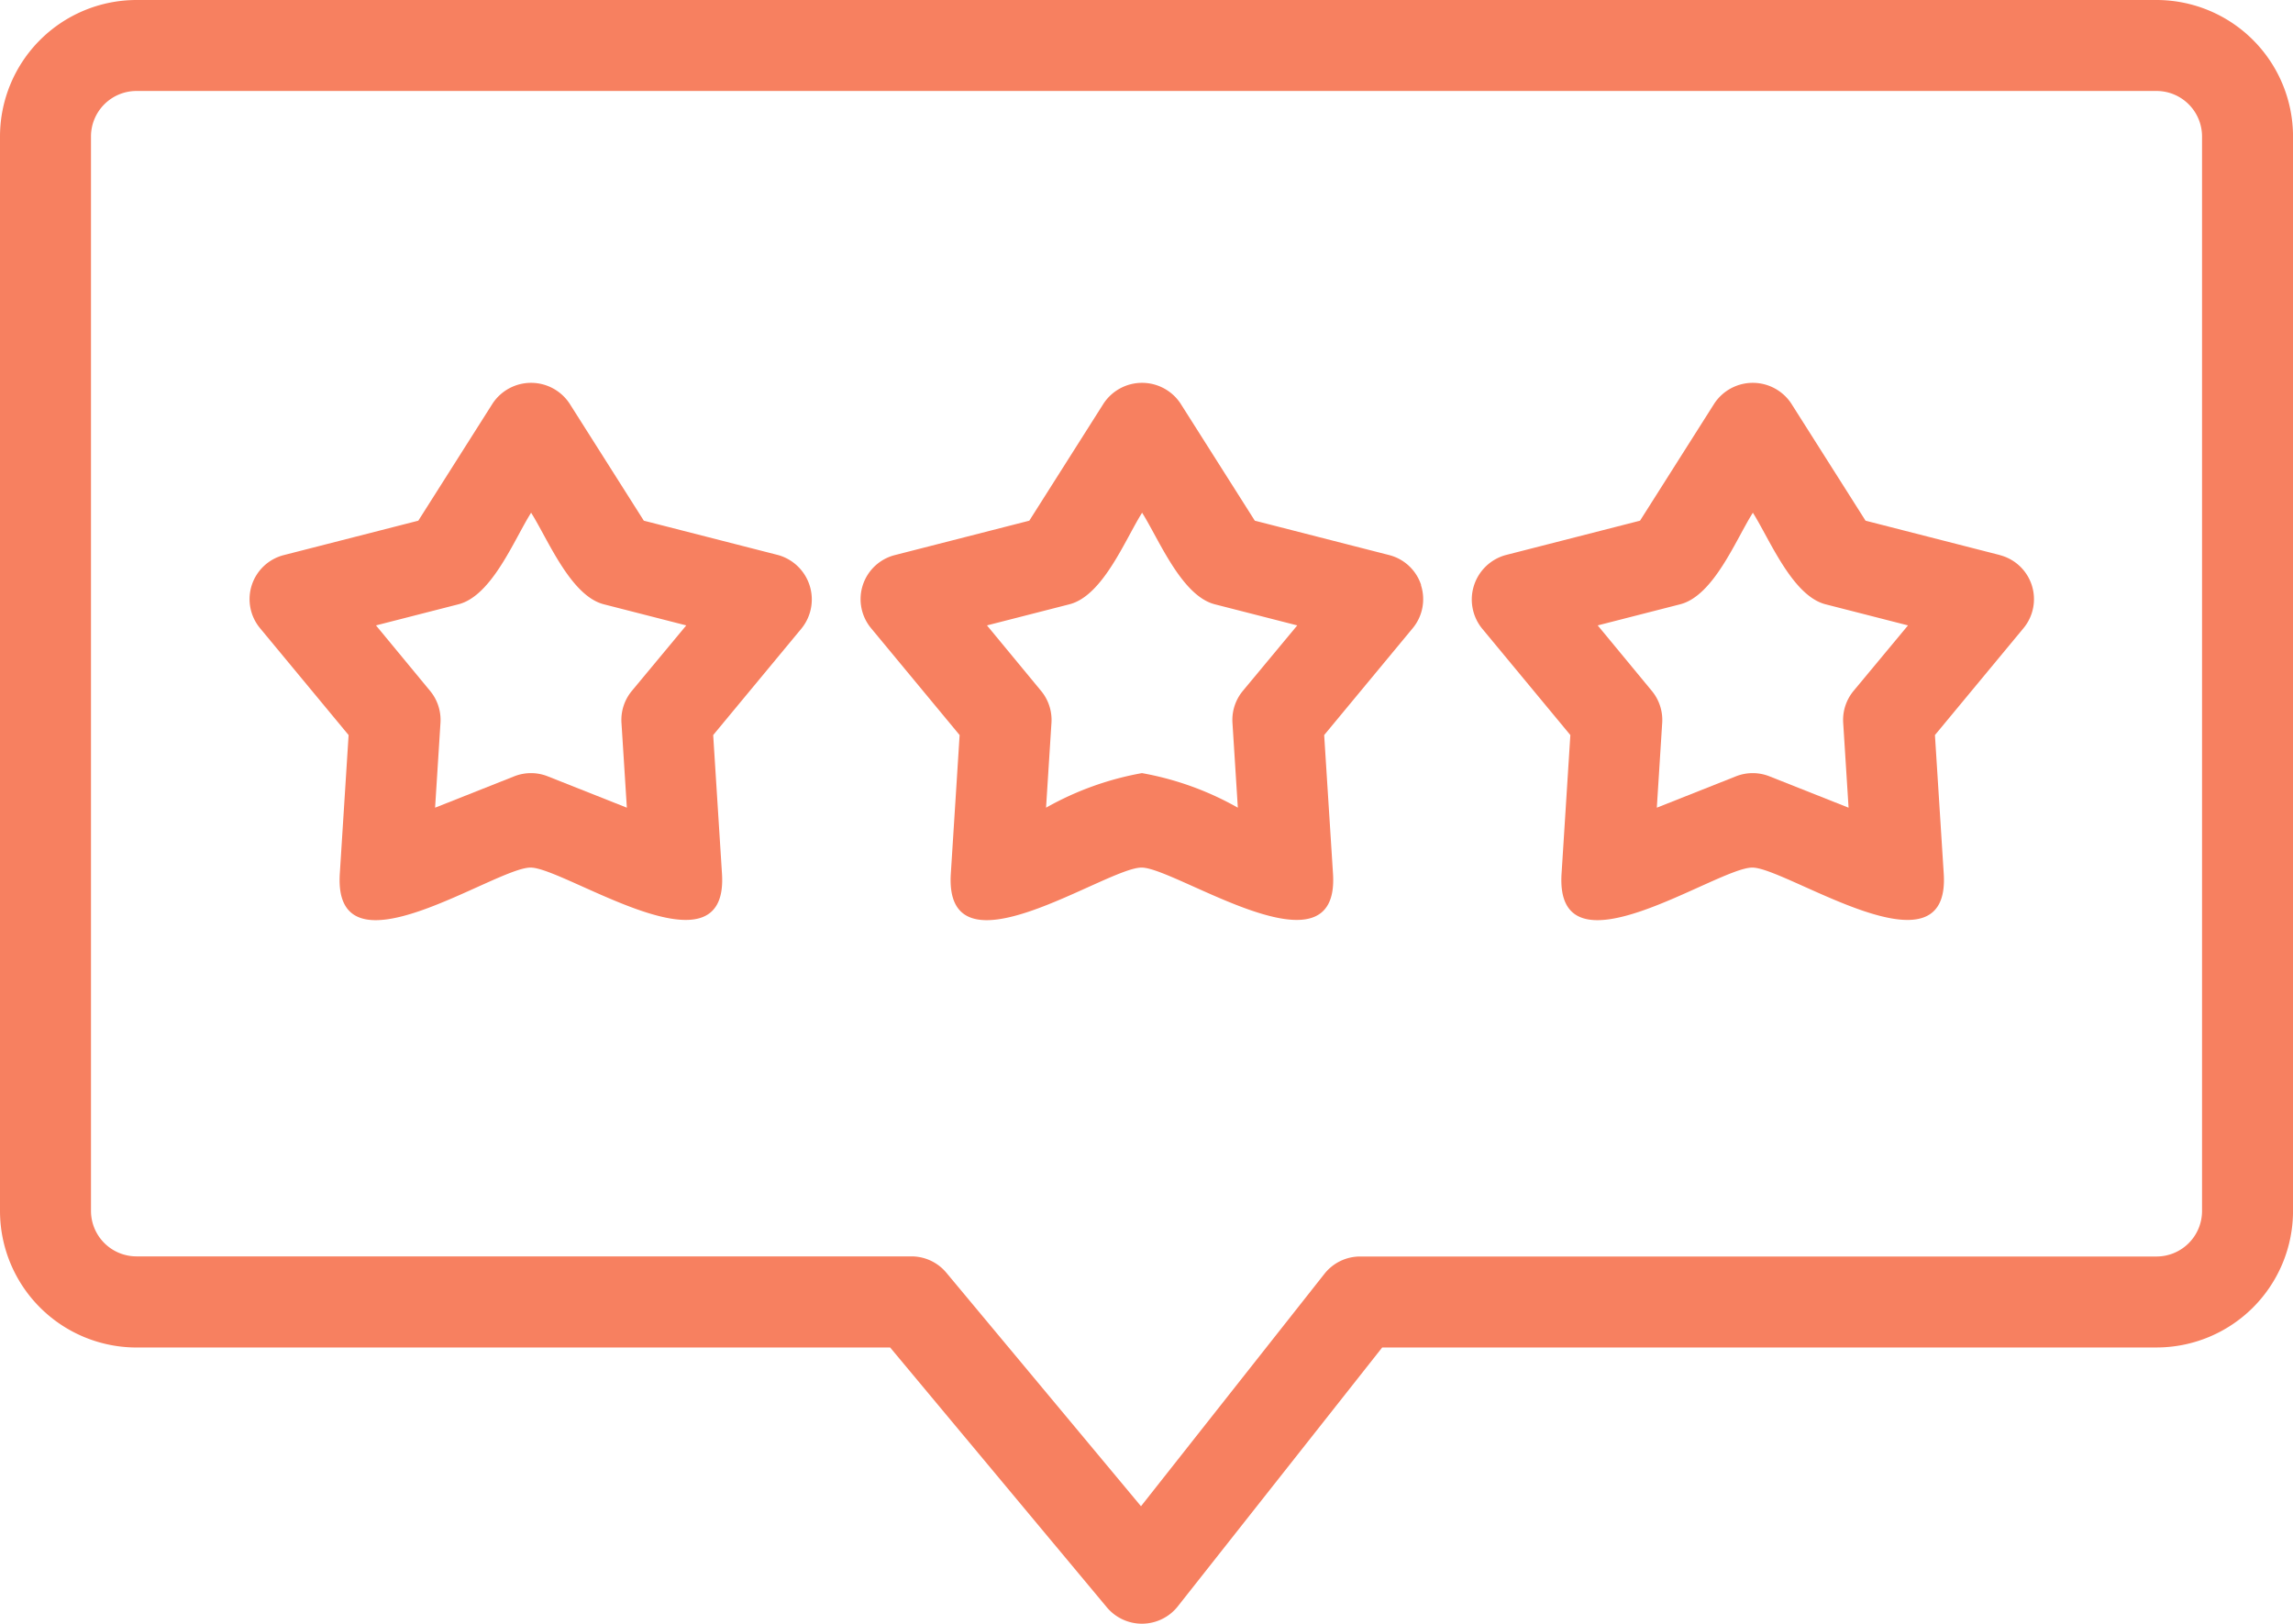 <svg xmlns="http://www.w3.org/2000/svg" width="72" height="50.995" viewBox="0 0 72 50.995"><defs><style>.a{fill:#f78060;}</style></defs><g transform="translate(-33.484 -64.027)"><path class="a" d="M101.2,64.027H37.769a4.29,4.29,0,0,0-4.285,4.285v33.751a4.29,4.29,0,0,0,4.285,4.285H61.435l6.809,8.166a1.437,1.437,0,0,0,2.218-.03l6.423-8.137H101.2a4.289,4.289,0,0,0,4.285-4.285V68.312A4.289,4.289,0,0,0,101.2,64.027Zm1.428,38.035a1.43,1.43,0,0,1-1.428,1.428H76.193a1.428,1.428,0,0,0-1.121.543l-5.761,7.3L63.2,104a1.428,1.428,0,0,0-1.1-.514H37.769a1.43,1.43,0,0,1-1.428-1.428V68.312a1.43,1.43,0,0,1,1.428-1.428H101.2a1.43,1.43,0,0,1,1.428,1.428Z"/><path class="a" d="M105.828,154.934l-4.223-1.081-2.334-3.682a1.448,1.448,0,0,0-2.413,0l-2.334,3.682L90.3,154.934a1.428,1.428,0,0,0-.746,2.295l2.781,3.357-.276,4.351c-.217,3.408,4.9-.211,6-.189s6.219,3.559,6,.189l-.276-4.351,2.781-3.357A1.448,1.448,0,0,0,105.828,154.934Zm-4.6,4.266a1.428,1.428,0,0,0-.325,1l.169,2.667-2.484-.985a1.429,1.429,0,0,0-1.053,0l-2.484.985.169-2.667a1.429,1.429,0,0,0-.325-1l-1.7-2.058,2.589-.663c1.056-.27,1.751-2.037,2.282-2.876.523.825,1.237,2.609,2.283,2.876l2.589.663Z" transform="translate(-47.905 -73.473)"/><path class="a" d="M243.232,155.875a1.428,1.428,0,0,0-1-.942l-4.223-1.081-2.334-3.682a1.448,1.448,0,0,0-2.413,0l-2.334,3.682-4.223,1.081a1.428,1.428,0,0,0-.746,2.295l2.781,3.357-.276,4.351c-.217,3.408,4.9-.211,6-.189s6.219,3.559,6,.189l-.277-4.351,2.781-3.357a1.428,1.428,0,0,0,.258-1.352Zm-5.6,3.324a1.428,1.428,0,0,0-.325,1l.169,2.667a9.484,9.484,0,0,0-3.011-1.086,9.526,9.526,0,0,0-3.011,1.086l.17-2.667a1.428,1.428,0,0,0-.325-1l-1.7-2.058,2.589-.663c1.056-.27,1.751-2.037,2.282-2.876.523.825,1.237,2.609,2.283,2.876l2.589.663Z" transform="translate(-165.124 -73.472)"/><path class="a" d="M378.7,154.933l-4.223-1.081-2.334-3.682a1.448,1.448,0,0,0-2.413,0l-2.334,3.682-4.223,1.081a1.448,1.448,0,0,0-.746,2.295l2.781,3.357-.276,4.351c-.217,3.408,4.9-.211,6-.189s6.219,3.56,6,.189l-.276-4.351,2.781-3.357a1.428,1.428,0,0,0-.746-2.295Zm-4.6,4.266a1.428,1.428,0,0,0-.325,1l.169,2.667-2.484-.985a1.429,1.429,0,0,0-1.053,0l-2.484.985.169-2.667a1.428,1.428,0,0,0-.325-1l-1.7-2.058,2.589-.663c1.056-.27,1.751-2.037,2.283-2.876.523.825,1.237,2.609,2.282,2.876l2.589.663Z" transform="translate(-282.415 -73.472)"/></g></svg>
